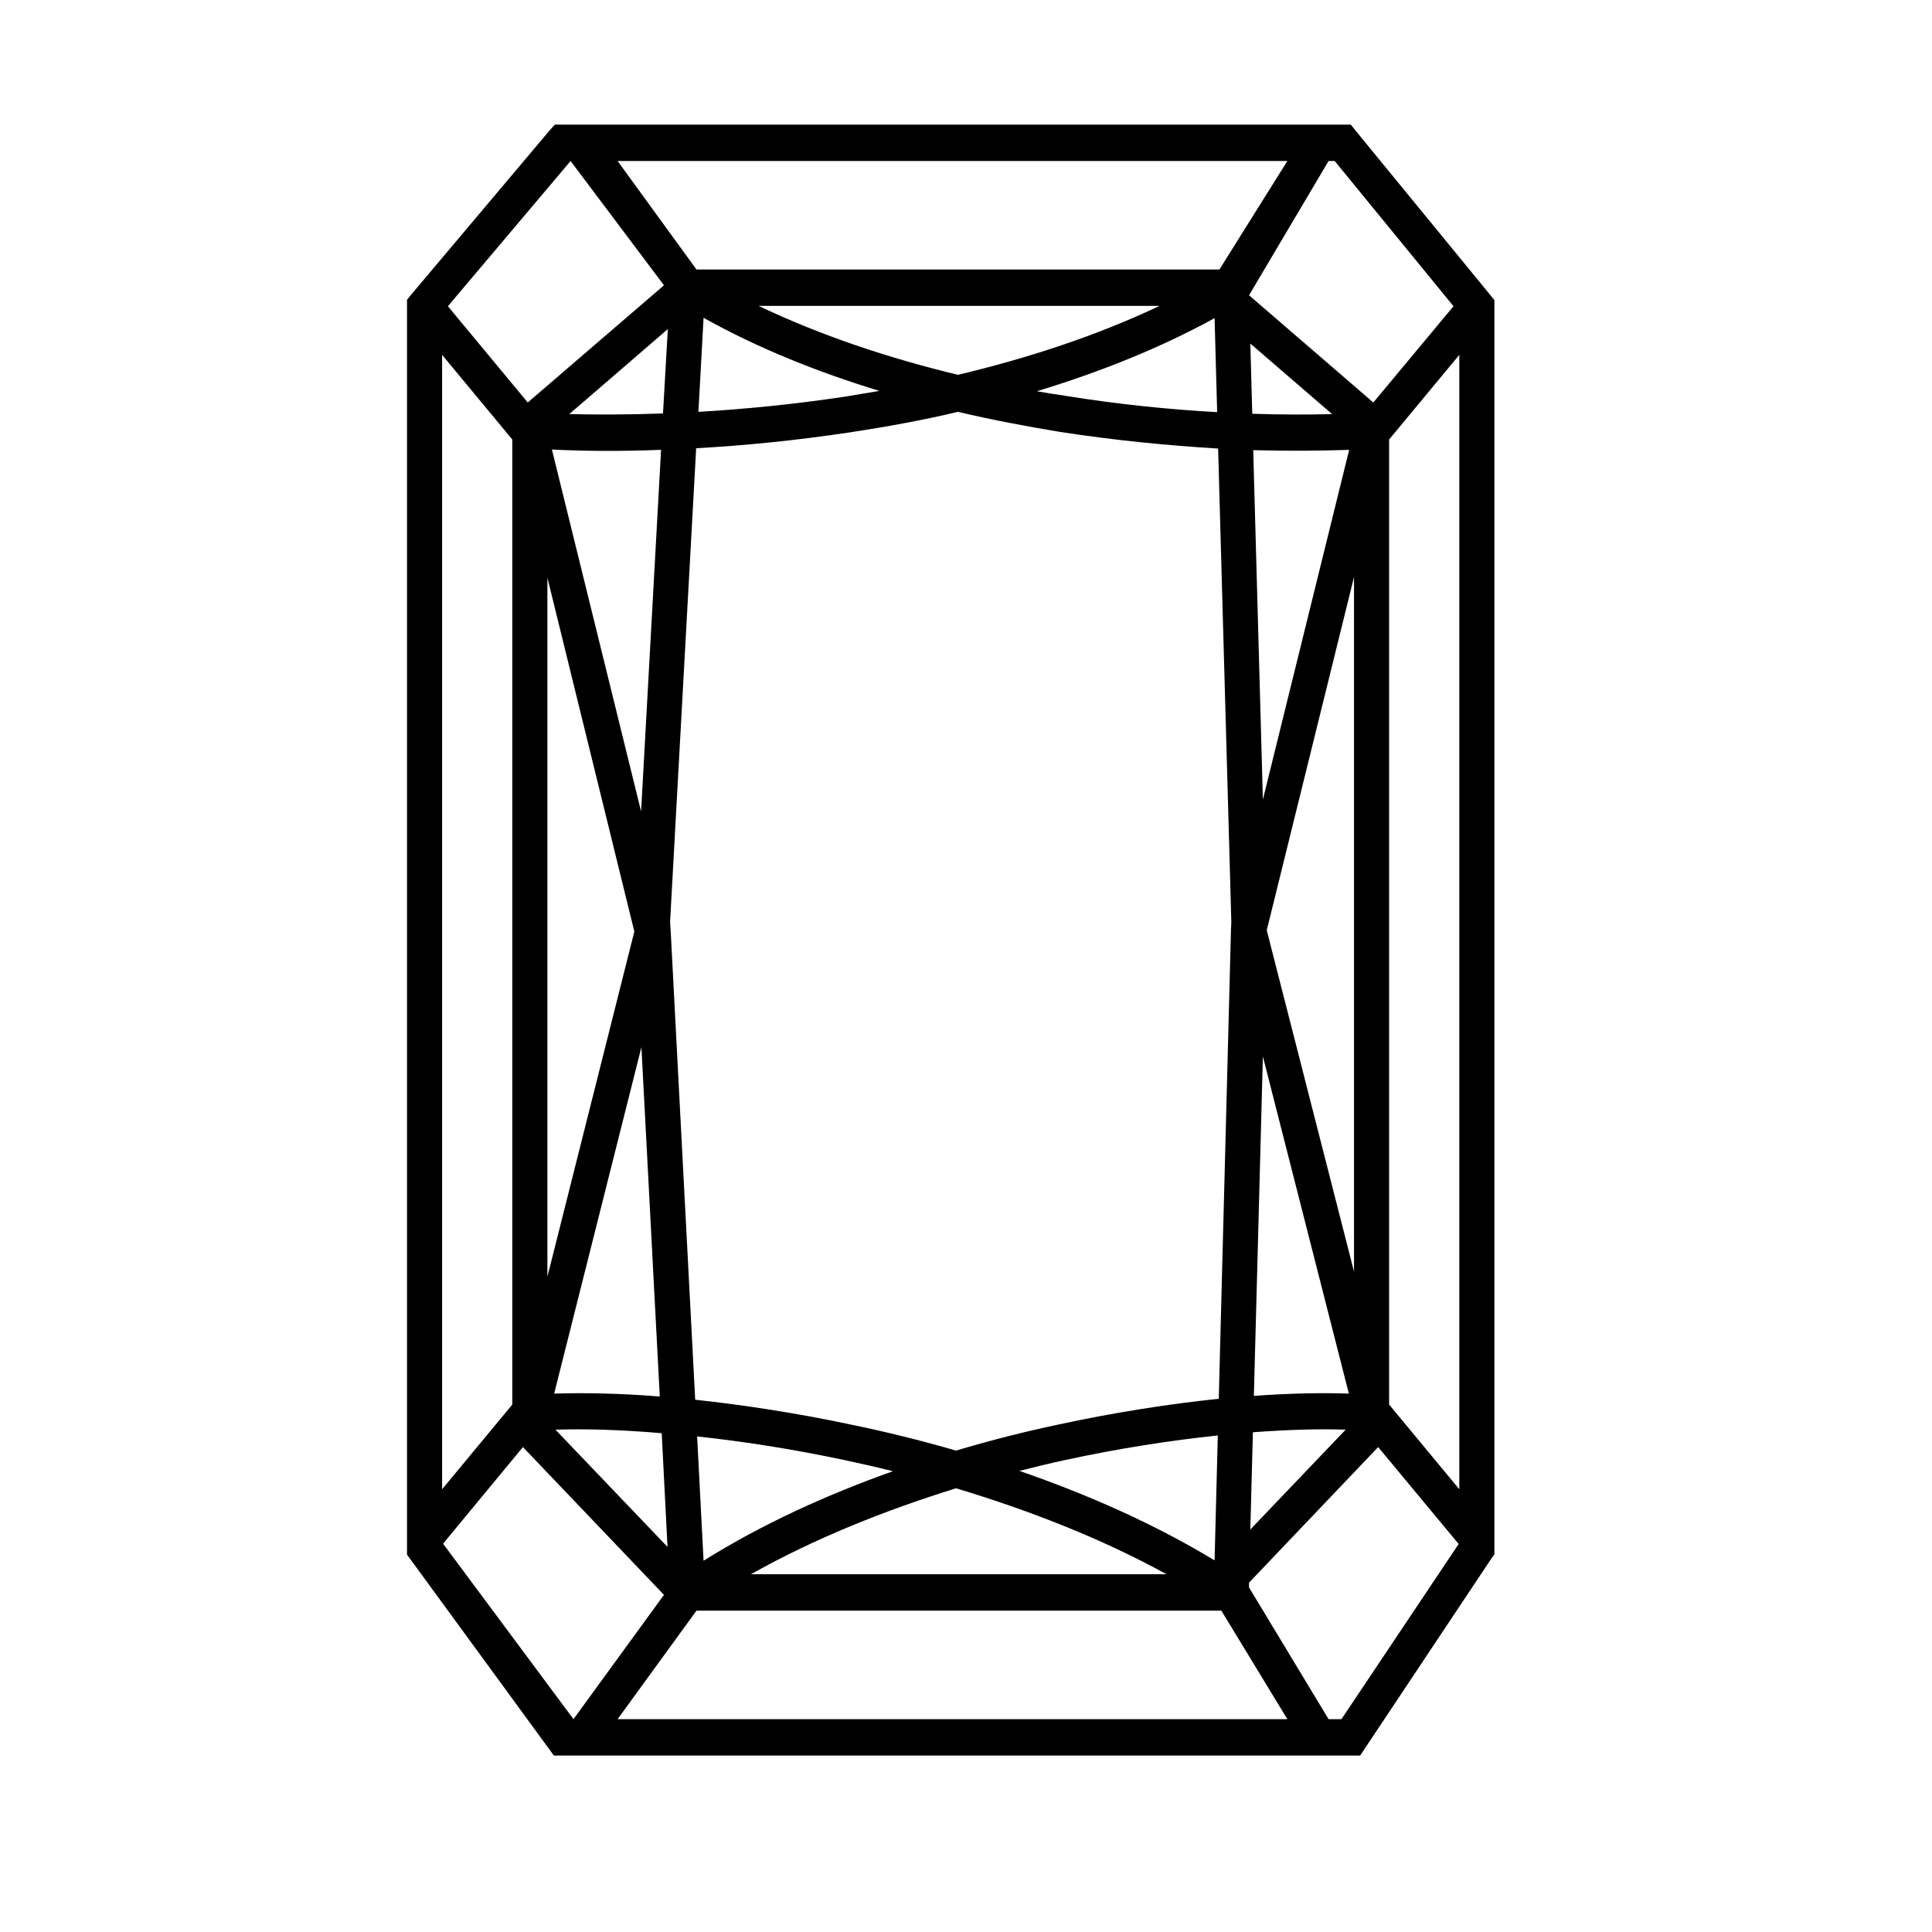 <svg width="60" height="60" viewBox="0 0 60 60" fill="none" xmlns="http://www.w3.org/2000/svg" xmlns:xlink="http://www.w3.org/1999/xlink">
	<desc>
			Created with Pixso.
	</desc>
	<defs>
		<clipPath id="clip2_165">
			<rect id="Radiant" width="60" height="60" transform="translate(-0.472 -0.8)" fill="white" fill-opacity="0"/>
		</clipPath>
	</defs>
	<g clip-path="url(#clip2_165)">
		<path id="path" d="M17.47 3.87L17.23 3.87L17.06 4.06L12.77 9.15L12.64 9.31L12.64 9.52L12.64 48.09L12.64 48.28L12.75 48.43L17.04 54.3L17.2 54.52L17.47 54.52L41.95 54.52L42.24 54.52L42.4 54.28L46.31 48.41L46.41 48.27L46.41 48.09L46.41 9.52L46.41 9.32L46.28 9.16L42.11 4.07L41.95 3.87L41.7 3.87L17.47 3.87ZM16.39 12.5L13.91 9.51L17.72 5L20.62 8.86L16.39 12.5ZM13.73 11.02L15.91 13.65L15.91 43.62L13.73 46.25L13.73 11.02ZM13.76 47.94L16.24 44.94L20.62 49.53L17.81 53.39L13.76 47.94ZM19.18 53.39L39.98 53.39L37.93 50.02L37.73 50.02L21.63 50.02L19.18 53.39ZM41.66 53.39L41.26 53.39L38.79 49.3L38.79 49.15L42.8 44.94L45.3 47.95L41.66 53.39ZM38.83 47.5L41.79 44.4C40.98 44.37 40 44.4 38.91 44.48L38.83 47.5ZM37.72 48.46L37.82 44.58C36.37 44.73 34.76 44.98 33.09 45.34C32.62 45.44 32.14 45.56 31.66 45.68C33.77 46.41 35.84 47.32 37.72 48.46ZM37.85 43.44C36.32 43.6 34.63 43.86 32.87 44.24C31.83 44.46 30.76 44.73 29.69 45.05C28.59 44.73 27.49 44.46 26.42 44.24C24.72 43.88 23.08 43.63 21.59 43.47L20.83 28.94L20.81 28.63L21.62 13.92C23.1 13.84 24.71 13.68 26.38 13.43C27.49 13.26 28.62 13.06 29.75 12.79C30.81 13.04 31.87 13.24 32.9 13.41C34.64 13.68 36.32 13.84 37.83 13.93L38.24 28.63L38.23 28.85L37.85 43.44ZM38.94 43.35C40.05 43.27 41.05 43.25 41.89 43.28L39.22 32.81L38.94 43.35ZM45.14 9.51L42.65 12.5L38.79 9.17L41.26 5L41.45 5L45.14 9.51ZM32.2 12.15C34.11 11.57 35.99 10.83 37.72 9.88L37.8 12.8C36.35 12.72 34.74 12.56 33.07 12.29C32.78 12.25 32.49 12.2 32.2 12.15ZM38.83 10.67L38.89 12.85C39.81 12.88 40.64 12.88 41.37 12.86L38.83 10.67ZM41.9 13.97C41.05 14 40.05 14.01 38.92 13.98L39.22 24.83L41.9 13.97ZM45.32 11.02L43.14 13.65L43.14 43.62L45.32 46.25L45.32 11.02ZM39.98 5L19.18 5L21.63 8.37L37.67 8.37L37.87 8.37L39.98 5ZM21.69 12.79L21.85 9.87C23.55 10.82 25.41 11.56 27.31 12.14C26.95 12.2 26.59 12.26 26.23 12.32C24.63 12.56 23.09 12.71 21.69 12.79ZM20.49 43.37L19.92 32.52L17.21 43.28C18.13 43.25 19.25 43.27 20.49 43.37ZM20.55 44.51L20.73 48.04L17.25 44.4C18.17 44.37 19.29 44.4 20.55 44.51ZM21.85 48.47L21.65 44.61C23.06 44.76 24.6 45 26.21 45.34C26.71 45.45 27.22 45.56 27.73 45.69C25.68 46.42 23.67 47.33 21.85 48.47ZM17.68 12.86C18.52 12.88 19.51 12.88 20.59 12.84L20.74 10.22L17.68 12.86ZM19.91 25.2L20.53 13.97C19.24 14.02 18.09 14.01 17.14 13.96L19.91 25.2ZM23.56 9.5L36.01 9.5C34.05 10.43 31.9 11.13 29.75 11.64C27.63 11.13 25.51 10.43 23.56 9.5ZM29.69 46.22C27.5 46.9 25.31 47.77 23.32 48.89L36.23 48.89C34.19 47.77 31.95 46.9 29.69 46.22ZM42.05 17.92L39.34 28.89L42.05 39.49L42.05 17.92ZM19.7 28.93L17 39.65L17 17.94L19.7 28.93Z" fill="#000000" fill-opacity="1" fill-rule="evenodd"/>
	</g>
</svg>

